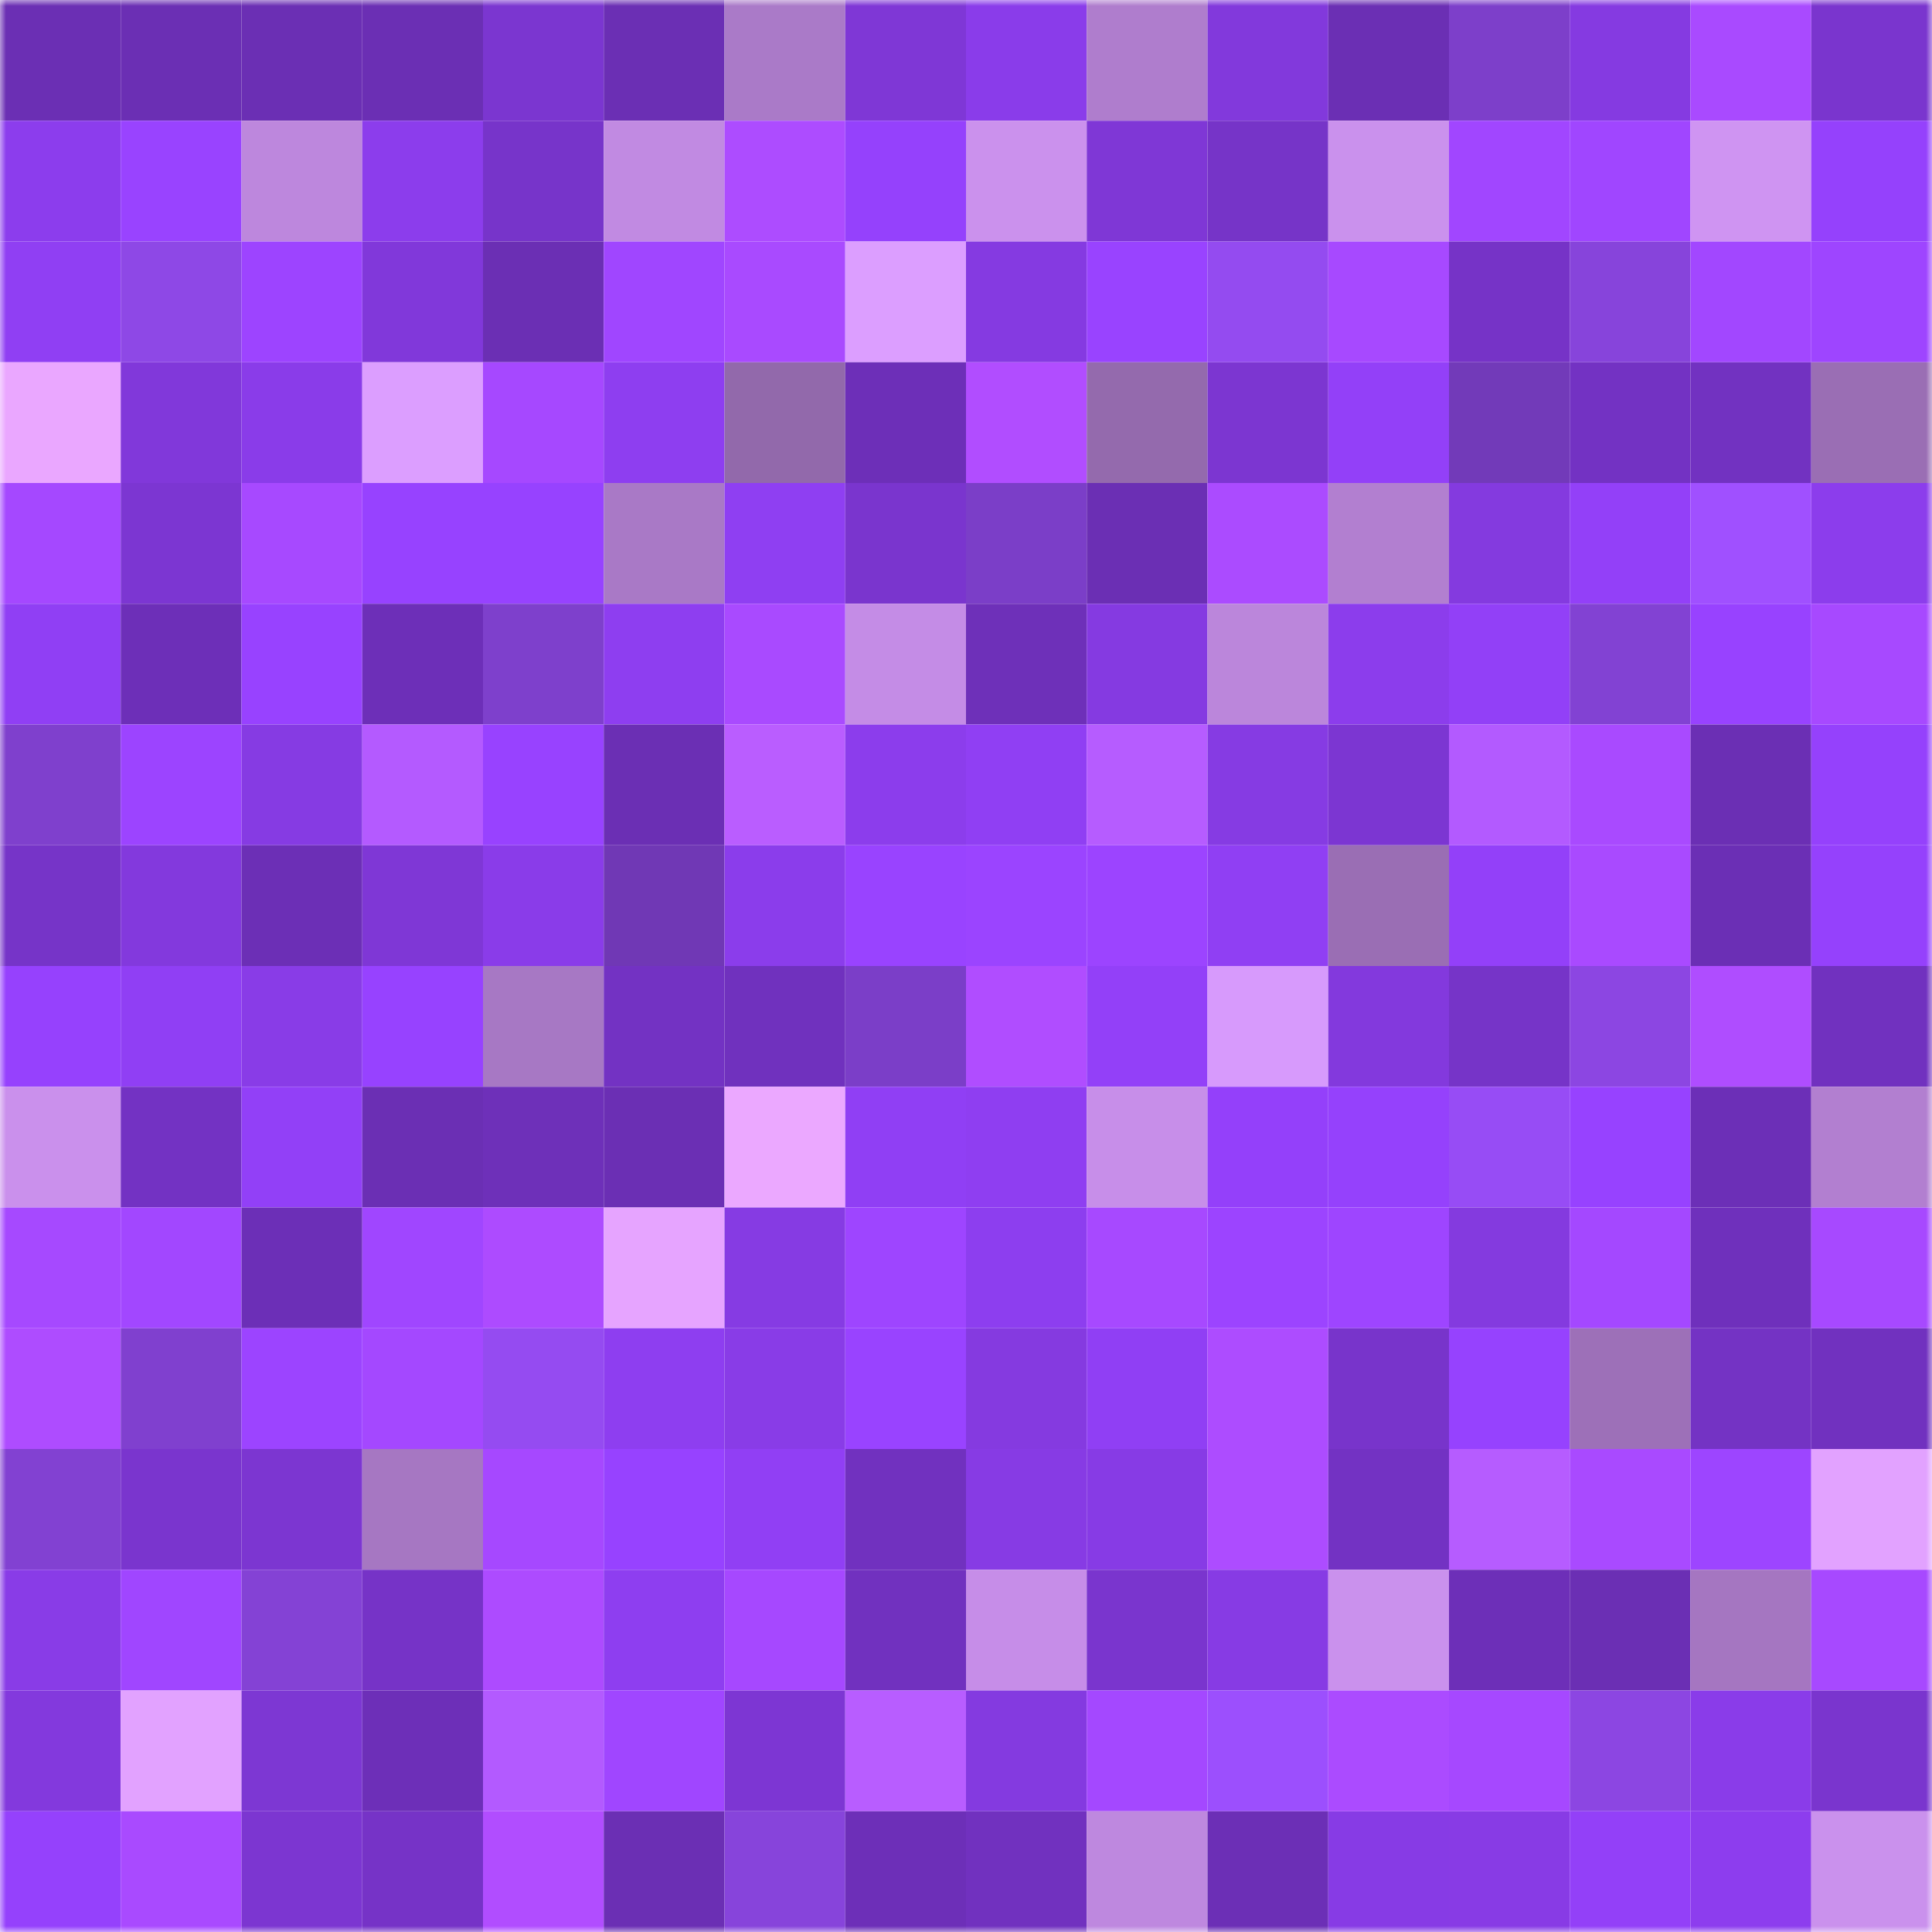 <svg viewBox="0 0 160 160" fill="none" role="img" xmlns="http://www.w3.org/2000/svg" width="240" height="240" name="linea%2C111.linea.eth"><mask id="12698844" mask-type="alpha" maskUnits="userSpaceOnUse" x="0" y="0" width="160" height="160"><rect width="160" height="160" fill="#FFFFFF"></rect></mask><g mask="url(#12698844)"><rect x="0" y="0" width="10" height="10" fill="#6b2fb4"></rect><rect x="10" y="0" width="10" height="10" fill="#6b2fb4"></rect><rect x="20" y="0" width="10" height="10" fill="#6b2fb4"></rect><rect x="30" y="0" width="10" height="10" fill="#6b2fb4"></rect><rect x="40" y="0" width="10" height="10" fill="#7b36d0"></rect><rect x="50" y="0" width="10" height="10" fill="#6b2fb4"></rect><rect x="60" y="0" width="10" height="10" fill="#aa7ac8"></rect><rect x="70" y="0" width="10" height="10" fill="#7f37d6"></rect><rect x="80" y="0" width="10" height="10" fill="#8a3cea"></rect><rect x="90" y="0" width="10" height="10" fill="#af7dcd"></rect><rect x="100" y="0" width="10" height="10" fill="#8239dc"></rect><rect x="110" y="0" width="10" height="10" fill="#6b2fb4"></rect><rect x="120" y="0" width="10" height="10" fill="#7d3fca"></rect><rect x="130" y="0" width="10" height="10" fill="#853ae1"></rect><rect x="140" y="0" width="10" height="10" fill="#a94aff"></rect><rect x="150" y="0" width="10" height="10" fill="#7a35ce"></rect><rect x="0" y="10" width="10" height="10" fill="#8c3ded"></rect><rect x="10" y="10" width="10" height="10" fill="#9943ff"></rect><rect x="20" y="10" width="10" height="10" fill="#bd87dd"></rect><rect x="30" y="10" width="10" height="10" fill="#8c3dec"></rect><rect x="40" y="10" width="10" height="10" fill="#7734ca"></rect><rect x="50" y="10" width="10" height="10" fill="#c18ae2"></rect><rect x="60" y="10" width="10" height="10" fill="#ad4cff"></rect><rect x="70" y="10" width="10" height="10" fill="#9541fc"></rect><rect x="80" y="10" width="10" height="10" fill="#cb91ed"></rect><rect x="90" y="10" width="10" height="10" fill="#7f37d6"></rect><rect x="100" y="10" width="10" height="10" fill="#7634c8"></rect><rect x="110" y="10" width="10" height="10" fill="#ca91ed"></rect><rect x="120" y="10" width="10" height="10" fill="#a146ff"></rect><rect x="130" y="10" width="10" height="10" fill="#a046ff"></rect><rect x="140" y="10" width="10" height="10" fill="#cf94f2"></rect><rect x="150" y="10" width="10" height="10" fill="#9541fc"></rect><rect x="0" y="20" width="10" height="10" fill="#903ff3"></rect><rect x="10" y="20" width="10" height="10" fill="#8e48e6"></rect><rect x="20" y="20" width="10" height="10" fill="#9d44ff"></rect><rect x="30" y="20" width="10" height="10" fill="#8138da"></rect><rect x="40" y="20" width="10" height="10" fill="#6b2fb4"></rect><rect x="50" y="20" width="10" height="10" fill="#a046ff"></rect><rect x="60" y="20" width="10" height="10" fill="#a94aff"></rect><rect x="70" y="20" width="10" height="10" fill="#dc9eff"></rect><rect x="80" y="20" width="10" height="10" fill="#853ae1"></rect><rect x="90" y="20" width="10" height="10" fill="#9943ff"></rect><rect x="100" y="20" width="10" height="10" fill="#944bf0"></rect><rect x="110" y="20" width="10" height="10" fill="#a749ff"></rect><rect x="120" y="20" width="10" height="10" fill="#7633c7"></rect><rect x="130" y="20" width="10" height="10" fill="#8744db"></rect><rect x="140" y="20" width="10" height="10" fill="#a247ff"></rect><rect x="150" y="20" width="10" height="10" fill="#9e45ff"></rect><rect x="0" y="30" width="10" height="10" fill="#eaa7ff"></rect><rect x="10" y="30" width="10" height="10" fill="#8138da"></rect><rect x="20" y="30" width="10" height="10" fill="#8a3ce9"></rect><rect x="30" y="30" width="10" height="10" fill="#dc9eff"></rect><rect x="40" y="30" width="10" height="10" fill="#a648ff"></rect><rect x="50" y="30" width="10" height="10" fill="#8e3ef0"></rect><rect x="60" y="30" width="10" height="10" fill="#9269ab"></rect><rect x="70" y="30" width="10" height="10" fill="#6d2fb8"></rect><rect x="80" y="30" width="10" height="10" fill="#b14dff"></rect><rect x="90" y="30" width="10" height="10" fill="#946aad"></rect><rect x="100" y="30" width="10" height="10" fill="#7c36d1"></rect><rect x="110" y="30" width="10" height="10" fill="#9340f8"></rect><rect x="120" y="30" width="10" height="10" fill="#723ab9"></rect><rect x="130" y="30" width="10" height="10" fill="#7332c3"></rect><rect x="140" y="30" width="10" height="10" fill="#7232c1"></rect><rect x="150" y="30" width="10" height="10" fill="#9a6eb4"></rect><rect x="0" y="40" width="10" height="10" fill="#a548ff"></rect><rect x="10" y="40" width="10" height="10" fill="#7c36d2"></rect><rect x="20" y="40" width="10" height="10" fill="#a749ff"></rect><rect x="30" y="40" width="10" height="10" fill="#9742ff"></rect><rect x="40" y="40" width="10" height="10" fill="#9742ff"></rect><rect x="50" y="40" width="10" height="10" fill="#a979c6"></rect><rect x="60" y="40" width="10" height="10" fill="#8f3ff2"></rect><rect x="70" y="40" width="10" height="10" fill="#7a35ce"></rect><rect x="80" y="40" width="10" height="10" fill="#7b3ec8"></rect><rect x="90" y="40" width="10" height="10" fill="#6b2fb4"></rect><rect x="100" y="40" width="10" height="10" fill="#ab4bff"></rect><rect x="110" y="40" width="10" height="10" fill="#b27fd0"></rect><rect x="120" y="40" width="10" height="10" fill="#843adf"></rect><rect x="130" y="40" width="10" height="10" fill="#9340f8"></rect><rect x="140" y="40" width="10" height="10" fill="#a050ff"></rect><rect x="150" y="40" width="10" height="10" fill="#8c3dec"></rect><rect x="0" y="50" width="10" height="10" fill="#903ff4"></rect><rect x="10" y="50" width="10" height="10" fill="#6d2fb8"></rect><rect x="20" y="50" width="10" height="10" fill="#9842ff"></rect><rect x="30" y="50" width="10" height="10" fill="#6d2fb8"></rect><rect x="40" y="50" width="10" height="10" fill="#7e40cc"></rect><rect x="50" y="50" width="10" height="10" fill="#8e3ef0"></rect><rect x="60" y="50" width="10" height="10" fill="#a94aff"></rect><rect x="70" y="50" width="10" height="10" fill="#c48ce6"></rect><rect x="80" y="50" width="10" height="10" fill="#6e30b9"></rect><rect x="90" y="50" width="10" height="10" fill="#853ae1"></rect><rect x="100" y="50" width="10" height="10" fill="#bb86db"></rect><rect x="110" y="50" width="10" height="10" fill="#8c3dec"></rect><rect x="120" y="50" width="10" height="10" fill="#9240f7"></rect><rect x="130" y="50" width="10" height="10" fill="#8242d3"></rect><rect x="140" y="50" width="10" height="10" fill="#9842ff"></rect><rect x="150" y="50" width="10" height="10" fill="#a749ff"></rect><rect x="0" y="60" width="10" height="10" fill="#7f40cd"></rect><rect x="10" y="60" width="10" height="10" fill="#9c44ff"></rect><rect x="20" y="60" width="10" height="10" fill="#863be3"></rect><rect x="30" y="60" width="10" height="10" fill="#b45aff"></rect><rect x="40" y="60" width="10" height="10" fill="#9842ff"></rect><rect x="50" y="60" width="10" height="10" fill="#6b2fb4"></rect><rect x="60" y="60" width="10" height="10" fill="#ba5dff"></rect><rect x="70" y="60" width="10" height="10" fill="#8c3dec"></rect><rect x="80" y="60" width="10" height="10" fill="#903ff3"></rect><rect x="90" y="60" width="10" height="10" fill="#b65cff"></rect><rect x="100" y="60" width="10" height="10" fill="#863be3"></rect><rect x="110" y="60" width="10" height="10" fill="#7c36d2"></rect><rect x="120" y="60" width="10" height="10" fill="#b35aff"></rect><rect x="130" y="60" width="10" height="10" fill="#a94aff"></rect><rect x="140" y="60" width="10" height="10" fill="#6b2fb4"></rect><rect x="150" y="60" width="10" height="10" fill="#9541fc"></rect><rect x="0" y="70" width="10" height="10" fill="#7634c8"></rect><rect x="10" y="70" width="10" height="10" fill="#8339dd"></rect><rect x="20" y="70" width="10" height="10" fill="#6c2fb6"></rect><rect x="30" y="70" width="10" height="10" fill="#7f37d6"></rect><rect x="40" y="70" width="10" height="10" fill="#8a3ce9"></rect><rect x="50" y="70" width="10" height="10" fill="#7038b5"></rect><rect x="60" y="70" width="10" height="10" fill="#8b3deb"></rect><rect x="70" y="70" width="10" height="10" fill="#9943ff"></rect><rect x="80" y="70" width="10" height="10" fill="#9b44ff"></rect><rect x="90" y="70" width="10" height="10" fill="#9c44ff"></rect><rect x="100" y="70" width="10" height="10" fill="#903ff3"></rect><rect x="110" y="70" width="10" height="10" fill="#9a6eb4"></rect><rect x="120" y="70" width="10" height="10" fill="#9340f9"></rect><rect x="130" y="70" width="10" height="10" fill="#a94aff"></rect><rect x="140" y="70" width="10" height="10" fill="#6b2fb5"></rect><rect x="150" y="70" width="10" height="10" fill="#9541fc"></rect><rect x="0" y="80" width="10" height="10" fill="#9641fd"></rect><rect x="10" y="80" width="10" height="10" fill="#903ff4"></rect><rect x="20" y="80" width="10" height="10" fill="#893ce7"></rect><rect x="30" y="80" width="10" height="10" fill="#9742ff"></rect><rect x="40" y="80" width="10" height="10" fill="#a778c4"></rect><rect x="50" y="80" width="10" height="10" fill="#7332c3"></rect><rect x="60" y="80" width="10" height="10" fill="#7031be"></rect><rect x="70" y="80" width="10" height="10" fill="#7b3ec8"></rect><rect x="80" y="80" width="10" height="10" fill="#b04dff"></rect><rect x="90" y="80" width="10" height="10" fill="#9340f8"></rect><rect x="100" y="80" width="10" height="10" fill="#d79afc"></rect><rect x="110" y="80" width="10" height="10" fill="#8339dd"></rect><rect x="120" y="80" width="10" height="10" fill="#7634c8"></rect><rect x="130" y="80" width="10" height="10" fill="#8c46e2"></rect><rect x="140" y="80" width="10" height="10" fill="#af4dff"></rect><rect x="150" y="80" width="10" height="10" fill="#7131bf"></rect><rect x="0" y="90" width="10" height="10" fill="#ca90ec"></rect><rect x="10" y="90" width="10" height="10" fill="#7332c3"></rect><rect x="20" y="90" width="10" height="10" fill="#9240f7"></rect><rect x="30" y="90" width="10" height="10" fill="#6b2fb4"></rect><rect x="40" y="90" width="10" height="10" fill="#6e30b9"></rect><rect x="50" y="90" width="10" height="10" fill="#6b2fb4"></rect><rect x="60" y="90" width="10" height="10" fill="#eba8ff"></rect><rect x="70" y="90" width="10" height="10" fill="#903ff4"></rect><rect x="80" y="90" width="10" height="10" fill="#8f3ef1"></rect><rect x="90" y="90" width="10" height="10" fill="#c78ee9"></rect><rect x="100" y="90" width="10" height="10" fill="#9440fa"></rect><rect x="110" y="90" width="10" height="10" fill="#9541fc"></rect><rect x="120" y="90" width="10" height="10" fill="#974cf5"></rect><rect x="130" y="90" width="10" height="10" fill="#9742ff"></rect><rect x="140" y="90" width="10" height="10" fill="#6c2fb7"></rect><rect x="150" y="90" width="10" height="10" fill="#b27fd0"></rect><rect x="0" y="100" width="10" height="10" fill="#a649ff"></rect><rect x="10" y="100" width="10" height="10" fill="#a247ff"></rect><rect x="20" y="100" width="10" height="10" fill="#6c2fb7"></rect><rect x="30" y="100" width="10" height="10" fill="#a046ff"></rect><rect x="40" y="100" width="10" height="10" fill="#ad4bff"></rect><rect x="50" y="100" width="10" height="10" fill="#e6a4ff"></rect><rect x="60" y="100" width="10" height="10" fill="#863be3"></rect><rect x="70" y="100" width="10" height="10" fill="#9e45ff"></rect><rect x="80" y="100" width="10" height="10" fill="#8d3eef"></rect><rect x="90" y="100" width="10" height="10" fill="#a749ff"></rect><rect x="100" y="100" width="10" height="10" fill="#9c44ff"></rect><rect x="110" y="100" width="10" height="10" fill="#9e45ff"></rect><rect x="120" y="100" width="10" height="10" fill="#843adf"></rect><rect x="130" y="100" width="10" height="10" fill="#a448ff"></rect><rect x="140" y="100" width="10" height="10" fill="#6f30bc"></rect><rect x="150" y="100" width="10" height="10" fill="#a749ff"></rect><rect x="0" y="110" width="10" height="10" fill="#ae4cff"></rect><rect x="10" y="110" width="10" height="10" fill="#8040cf"></rect><rect x="20" y="110" width="10" height="10" fill="#9c44ff"></rect><rect x="30" y="110" width="10" height="10" fill="#a448ff"></rect><rect x="40" y="110" width="10" height="10" fill="#954bf1"></rect><rect x="50" y="110" width="10" height="10" fill="#8e3ef0"></rect><rect x="60" y="110" width="10" height="10" fill="#893ce7"></rect><rect x="70" y="110" width="10" height="10" fill="#9943ff"></rect><rect x="80" y="110" width="10" height="10" fill="#853ae0"></rect><rect x="90" y="110" width="10" height="10" fill="#903ff4"></rect><rect x="100" y="110" width="10" height="10" fill="#ad4cff"></rect><rect x="110" y="110" width="10" height="10" fill="#7834cb"></rect><rect x="120" y="110" width="10" height="10" fill="#9642fe"></rect><rect x="130" y="110" width="10" height="10" fill="#9d70b8"></rect><rect x="140" y="110" width="10" height="10" fill="#7433c4"></rect><rect x="150" y="110" width="10" height="10" fill="#7131bf"></rect><rect x="0" y="120" width="10" height="10" fill="#8241d2"></rect><rect x="10" y="120" width="10" height="10" fill="#7a35ce"></rect><rect x="20" y="120" width="10" height="10" fill="#7c36d1"></rect><rect x="30" y="120" width="10" height="10" fill="#a677c2"></rect><rect x="40" y="120" width="10" height="10" fill="#a648ff"></rect><rect x="50" y="120" width="10" height="10" fill="#9742ff"></rect><rect x="60" y="120" width="10" height="10" fill="#913ff4"></rect><rect x="70" y="120" width="10" height="10" fill="#7131bf"></rect><rect x="80" y="120" width="10" height="10" fill="#873be4"></rect><rect x="90" y="120" width="10" height="10" fill="#873be5"></rect><rect x="100" y="120" width="10" height="10" fill="#ad4cff"></rect><rect x="110" y="120" width="10" height="10" fill="#7332c3"></rect><rect x="120" y="120" width="10" height="10" fill="#b65cff"></rect><rect x="130" y="120" width="10" height="10" fill="#a94aff"></rect><rect x="140" y="120" width="10" height="10" fill="#9d45ff"></rect><rect x="150" y="120" width="10" height="10" fill="#e2a2ff"></rect><rect x="0" y="130" width="10" height="10" fill="#893ce7"></rect><rect x="10" y="130" width="10" height="10" fill="#a046ff"></rect><rect x="20" y="130" width="10" height="10" fill="#8442d5"></rect><rect x="30" y="130" width="10" height="10" fill="#7633c7"></rect><rect x="40" y="130" width="10" height="10" fill="#ad4bff"></rect><rect x="50" y="130" width="10" height="10" fill="#8e3ef0"></rect><rect x="60" y="130" width="10" height="10" fill="#a648ff"></rect><rect x="70" y="130" width="10" height="10" fill="#7131bf"></rect><rect x="80" y="130" width="10" height="10" fill="#c68de8"></rect><rect x="90" y="130" width="10" height="10" fill="#7a35ce"></rect><rect x="100" y="130" width="10" height="10" fill="#873be4"></rect><rect x="110" y="130" width="10" height="10" fill="#ca91ed"></rect><rect x="120" y="130" width="10" height="10" fill="#6d2fb8"></rect><rect x="130" y="130" width="10" height="10" fill="#6b2fb4"></rect><rect x="140" y="130" width="10" height="10" fill="#a576c1"></rect><rect x="150" y="130" width="10" height="10" fill="#a749ff"></rect><rect x="0" y="140" width="10" height="10" fill="#8339dd"></rect><rect x="10" y="140" width="10" height="10" fill="#e2a2ff"></rect><rect x="20" y="140" width="10" height="10" fill="#7d37d3"></rect><rect x="30" y="140" width="10" height="10" fill="#6d2fb8"></rect><rect x="40" y="140" width="10" height="10" fill="#b35aff"></rect><rect x="50" y="140" width="10" height="10" fill="#a046ff"></rect><rect x="60" y="140" width="10" height="10" fill="#7d36d3"></rect><rect x="70" y="140" width="10" height="10" fill="#b85dff"></rect><rect x="80" y="140" width="10" height="10" fill="#843ae0"></rect><rect x="90" y="140" width="10" height="10" fill="#a448ff"></rect><rect x="100" y="140" width="10" height="10" fill="#9c4ffd"></rect><rect x="110" y="140" width="10" height="10" fill="#ab4bff"></rect><rect x="120" y="140" width="10" height="10" fill="#a648ff"></rect><rect x="130" y="140" width="10" height="10" fill="#8c46e2"></rect><rect x="140" y="140" width="10" height="10" fill="#8a3ce9"></rect><rect x="150" y="140" width="10" height="10" fill="#7a35ce"></rect><rect x="0" y="150" width="10" height="10" fill="#9541fc"></rect><rect x="10" y="150" width="10" height="10" fill="#a94aff"></rect><rect x="20" y="150" width="10" height="10" fill="#7c36d1"></rect><rect x="30" y="150" width="10" height="10" fill="#7633c7"></rect><rect x="40" y="150" width="10" height="10" fill="#b14dff"></rect><rect x="50" y="150" width="10" height="10" fill="#6b2fb4"></rect><rect x="60" y="150" width="10" height="10" fill="#8744db"></rect><rect x="70" y="150" width="10" height="10" fill="#6d2fb8"></rect><rect x="80" y="150" width="10" height="10" fill="#7131bf"></rect><rect x="90" y="150" width="10" height="10" fill="#be88df"></rect><rect x="100" y="150" width="10" height="10" fill="#6c2fb6"></rect><rect x="110" y="150" width="10" height="10" fill="#873be5"></rect><rect x="120" y="150" width="10" height="10" fill="#883be5"></rect><rect x="130" y="150" width="10" height="10" fill="#9340f8"></rect><rect x="140" y="150" width="10" height="10" fill="#8d3dee"></rect><rect x="150" y="150" width="10" height="10" fill="#ca91ed"></rect></g></svg>